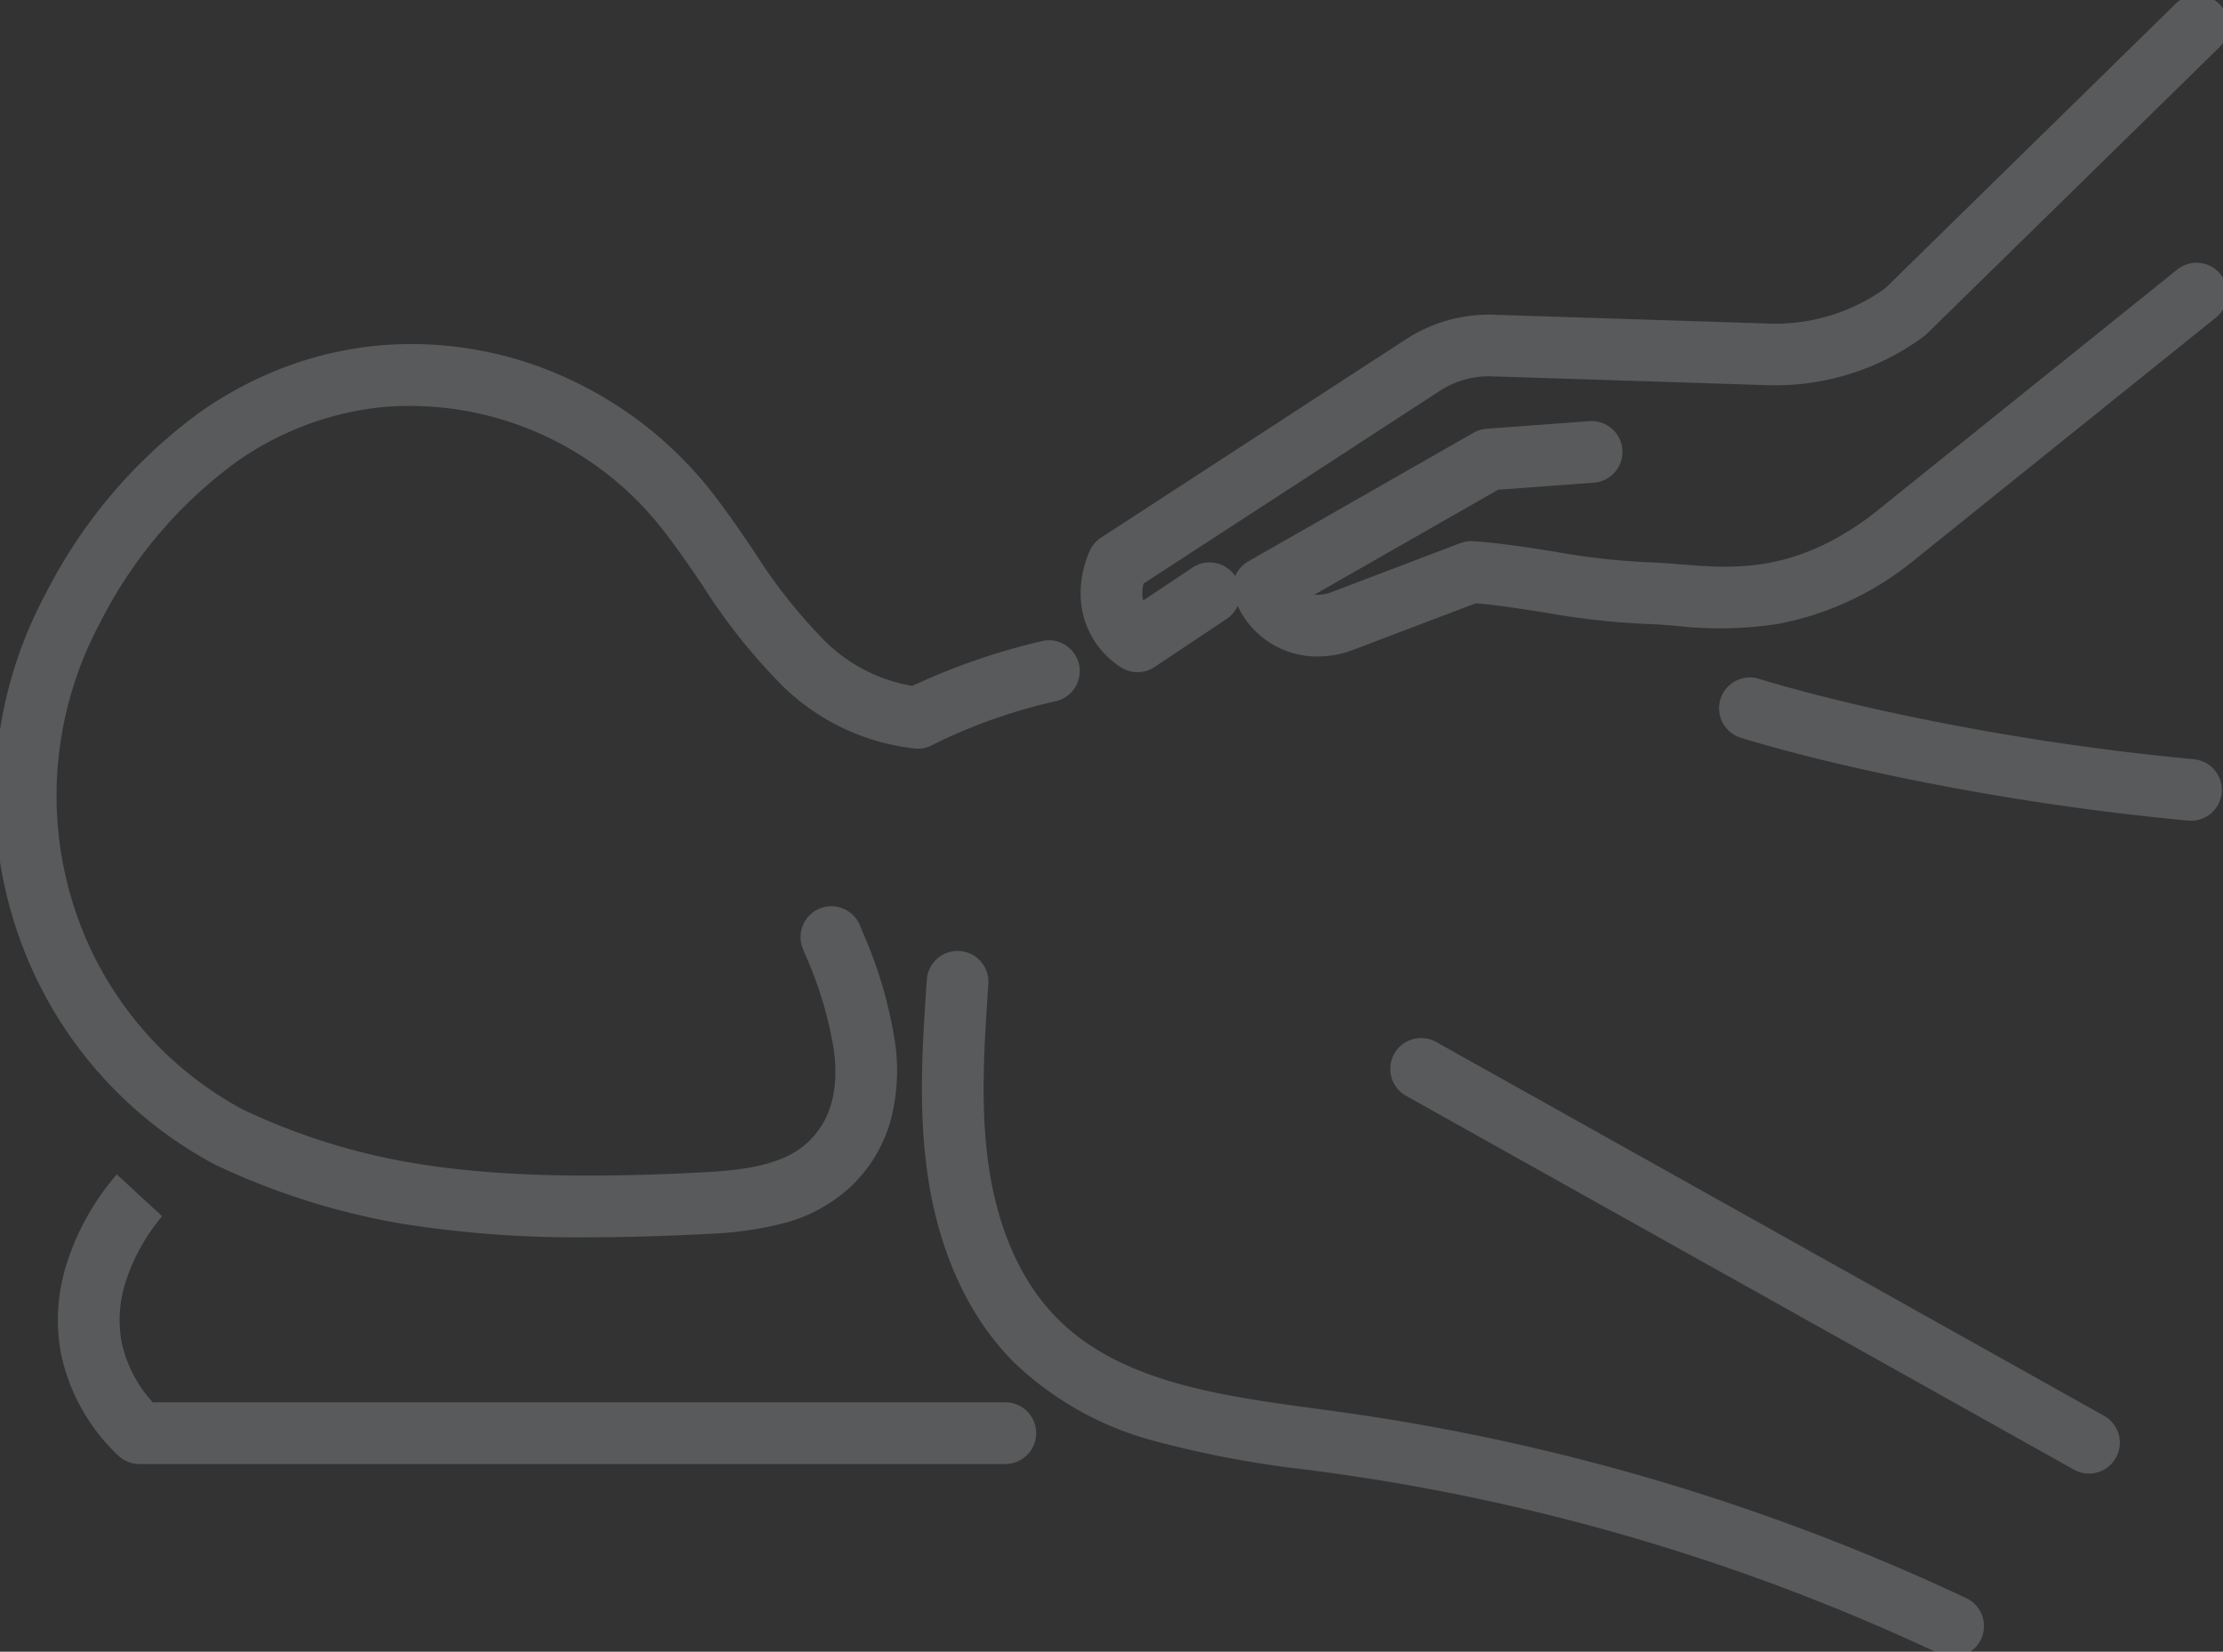 <svg xmlns="http://www.w3.org/2000/svg" xmlns:xlink="http://www.w3.org/1999/xlink" width="180.179" height="133.885" viewBox="0 0 180.179 133.885">
  <rect x="0" y="0" width="180.179" height="133.885" fill="#333333" stroke="none"/>
  <defs>
    <clipPath id="clip-path">
      <rect id="Rettangolo_50" data-name="Rettangolo 50" width="180.179" height="133.885" fill="#e9f6ff" stroke="#000" stroke-width="5"/>
    </clipPath>
  </defs>
  <g id="massoterapia" transform="translate(0 0)" opacity="0.2">
    <g id="Raggruppa_80" data-name="Raggruppa 80" transform="translate(0 0)" clip-path="url(#clip-path)">
      <path id="Tracciato_236" data-name="Tracciato 236" d="M90.364,64.323a2.49,2.49,0,0,1-1.064-.239A171.036,171.036,0,0,0,39.928,49.41q-.89-.124-1.788-.244a84.148,84.148,0,0,1-12.486-2.341,26.045,26.045,0,0,1-11.387-6.357C9.621,35.823,7.89,29.653,7.255,25.295c-.789-5.357-.424-10.717-.07-15.9a2.5,2.5,0,0,1,4.988.34c-.335,4.92-.682,10.007.029,14.836.526,3.613,1.924,8.687,5.6,12.362,5.133,5.126,13.2,6.221,21.011,7.279q.906.123,1.8.246a176.037,176.037,0,0,1,50.817,15.1,2.5,2.5,0,0,1-1.067,4.762Z" transform="translate(67.939 69.985)" fill="#e9f6ff"/>
      <path id="Tracciato_237" data-name="Tracciato 237" d="M67.976,43.218a2.488,2.488,0,0,1-1.219-.319L39.672,27.737,12.628,12.6A2.5,2.5,0,0,1,15.07,8.235L42.114,23.374,69.2,38.536a2.5,2.5,0,0,1-1.223,4.682Z" transform="translate(101.338 76.227)" fill="#e9f6ff"/>
      <path id="Tracciato_238" data-name="Tracciato 238" d="M52.789,16.015q-.118,0-.238-.011a214.129,214.129,0,0,1-26.2-4.113c-6.3-1.409-9.912-2.559-10.063-2.607a2.5,2.5,0,1,1,1.524-4.762c.069.022,3.636,1.151,9.709,2.507a209.137,209.137,0,0,0,25.5,4,2.5,2.5,0,0,1-.232,4.989Z" transform="translate(124.798 50.513)" fill="#e9f6ff"/>
      <path id="Tracciato_239" data-name="Tracciato 239" d="M45.888,73.563a90.9,90.9,0,0,1-15.141-1.1A57.946,57.946,0,0,1,15.7,67.721q-.076-.035-.15-.074A33.561,33.561,0,0,1-.879,47.369a34.211,34.211,0,0,1-1.2-13.048A34.708,34.708,0,0,1,1.911,21.31,41.459,41.459,0,0,1,14.324,6.717a31.04,31.04,0,0,1,7.246-3.806,29.158,29.158,0,0,1,7.5-1.654,30.223,30.223,0,0,1,15,2.64,31.53,31.53,0,0,1,11.807,9.282c1.193,1.531,2.292,3.139,3.354,4.7a43.13,43.13,0,0,0,5.895,7.45,13.2,13.2,0,0,0,6.99,3.539,53.456,53.456,0,0,1,10.467-3.625,2.5,2.5,0,0,1,1.2,4.854,44.528,44.528,0,0,0-10,3.533,2.458,2.458,0,0,1-1.523.308A18.181,18.181,0,0,1,61.728,29a47.45,47.45,0,0,1-6.63-8.3c-1.018-1.491-2.071-3.034-3.168-4.44A26.04,26.04,0,0,0,29.49,6.239,24.778,24.778,0,0,0,17.2,10.805,36.536,36.536,0,0,0,6.317,23.675,29.733,29.733,0,0,0,2.9,34.82,29.233,29.233,0,0,0,3.921,45.97,28.56,28.56,0,0,0,17.84,63.2a52.37,52.37,0,0,0,13.74,4.331c6.223,1.051,13.77,1.291,23.751.755,3.152-.172,6.34-.582,8.291-2.407l.005-.005c1.833-1.7,2.534-4.122,2.143-7.391a31.043,31.043,0,0,0-2.322-7.8q-.113-.276-.211-.517a2.5,2.5,0,0,1,4.635-1.876c.062.154.13.32.2.5a35.347,35.347,0,0,1,2.66,9.107,16.021,16.021,0,0,1-.316,5.965,11.68,11.68,0,0,1-3.387,5.681,12.744,12.744,0,0,1-5.651,2.957,29.673,29.673,0,0,1-5.78.786C52.1,73.468,48.874,73.563,45.888,73.563Z" transform="translate(1.833 26.731)" fill="#e9f6ff"/>
      <path id="Tracciato_240" data-name="Tracciato 240" d="M75.161,33.429H4.979A2.5,2.5,0,0,1,3.212,32.7,15.841,15.841,0,0,1-1.381,24.49a14.976,14.976,0,0,1,.5-7.422A20.63,20.63,0,0,1,3.141,9.953l3.674,3.391.006-.007a15.7,15.7,0,0,0-2.975,5.377,9.956,9.956,0,0,0-.3,4.9A10.491,10.491,0,0,0,6.06,28.429h69.1a2.5,2.5,0,1,1,0,5Z" transform="translate(6.325 85.242)" fill="#e9f6ff"/>
      <path id="Tracciato_241" data-name="Tracciato 241" d="M16.656,32.322c-.2,0-.414-.008-.63-.026A7.092,7.092,0,0,1,10.032,27.8a2.5,2.5,0,0,1,1.042-3.191L29.33,14.183a2.5,2.5,0,0,1,1.055-.322l8.3-.615a2.5,2.5,0,1,1,.37,4.986l-7.737.574-14.89,8.507a3.283,3.283,0,0,0,1.268-.165c.026-.012.017-.007.058-.022l10.5-3.992a2.5,2.5,0,0,1,1.066-.157c2.235.16,4.435.507,6.562.844a57.643,57.643,0,0,0,7.568.864c.856.021,1.722.091,2.637.165,4.319.35,9.214.747,15.511-3.989L86.427.907A2.5,2.5,0,0,1,89.56,4.8L64.708,24.782l-.061.048a24.609,24.609,0,0,1-10.668,4.856,31.32,31.32,0,0,1-8.288.148c-.843-.068-1.64-.133-2.355-.15a62.282,62.282,0,0,1-8.227-.924c-1.928-.3-3.758-.594-5.6-.752l-9.954,3.783A8.149,8.149,0,0,1,16.656,32.322Z" transform="translate(90.106 20.893)" fill="#e9f6ff"/>
      <path id="Tracciato_242" data-name="Tracciato 242" d="M12.941,52.654a2.5,2.5,0,0,1-1.422-.443,7.073,7.073,0,0,1-3.185-6.2,8.462,8.462,0,0,1,.774-3.272,2.5,2.5,0,0,1,.88-.993L34.725,25.652l.007,0a12.272,12.272,0,0,1,7.316-1.962l22.067.706a15.206,15.206,0,0,0,9.44-2.869L97.094-1.536a2.5,2.5,0,1,1,3.5,3.572L76.93,25.216a2.5,2.5,0,0,1-.254.217,20.214,20.214,0,0,1-12.723,3.956l-22.089-.707-.05,0a7.3,7.3,0,0,0-4.366,1.166L13.429,45.473a3.4,3.4,0,0,0-.1.809,2.279,2.279,0,0,0,.07.56l3.975-2.652a2.5,2.5,0,1,1,2.775,4.159l-5.822,3.884A2.5,2.5,0,0,1,12.941,52.654Z" transform="translate(79.257 1.831)" fill="#e9f6ff"/>
    </g>
  </g>
</svg>
